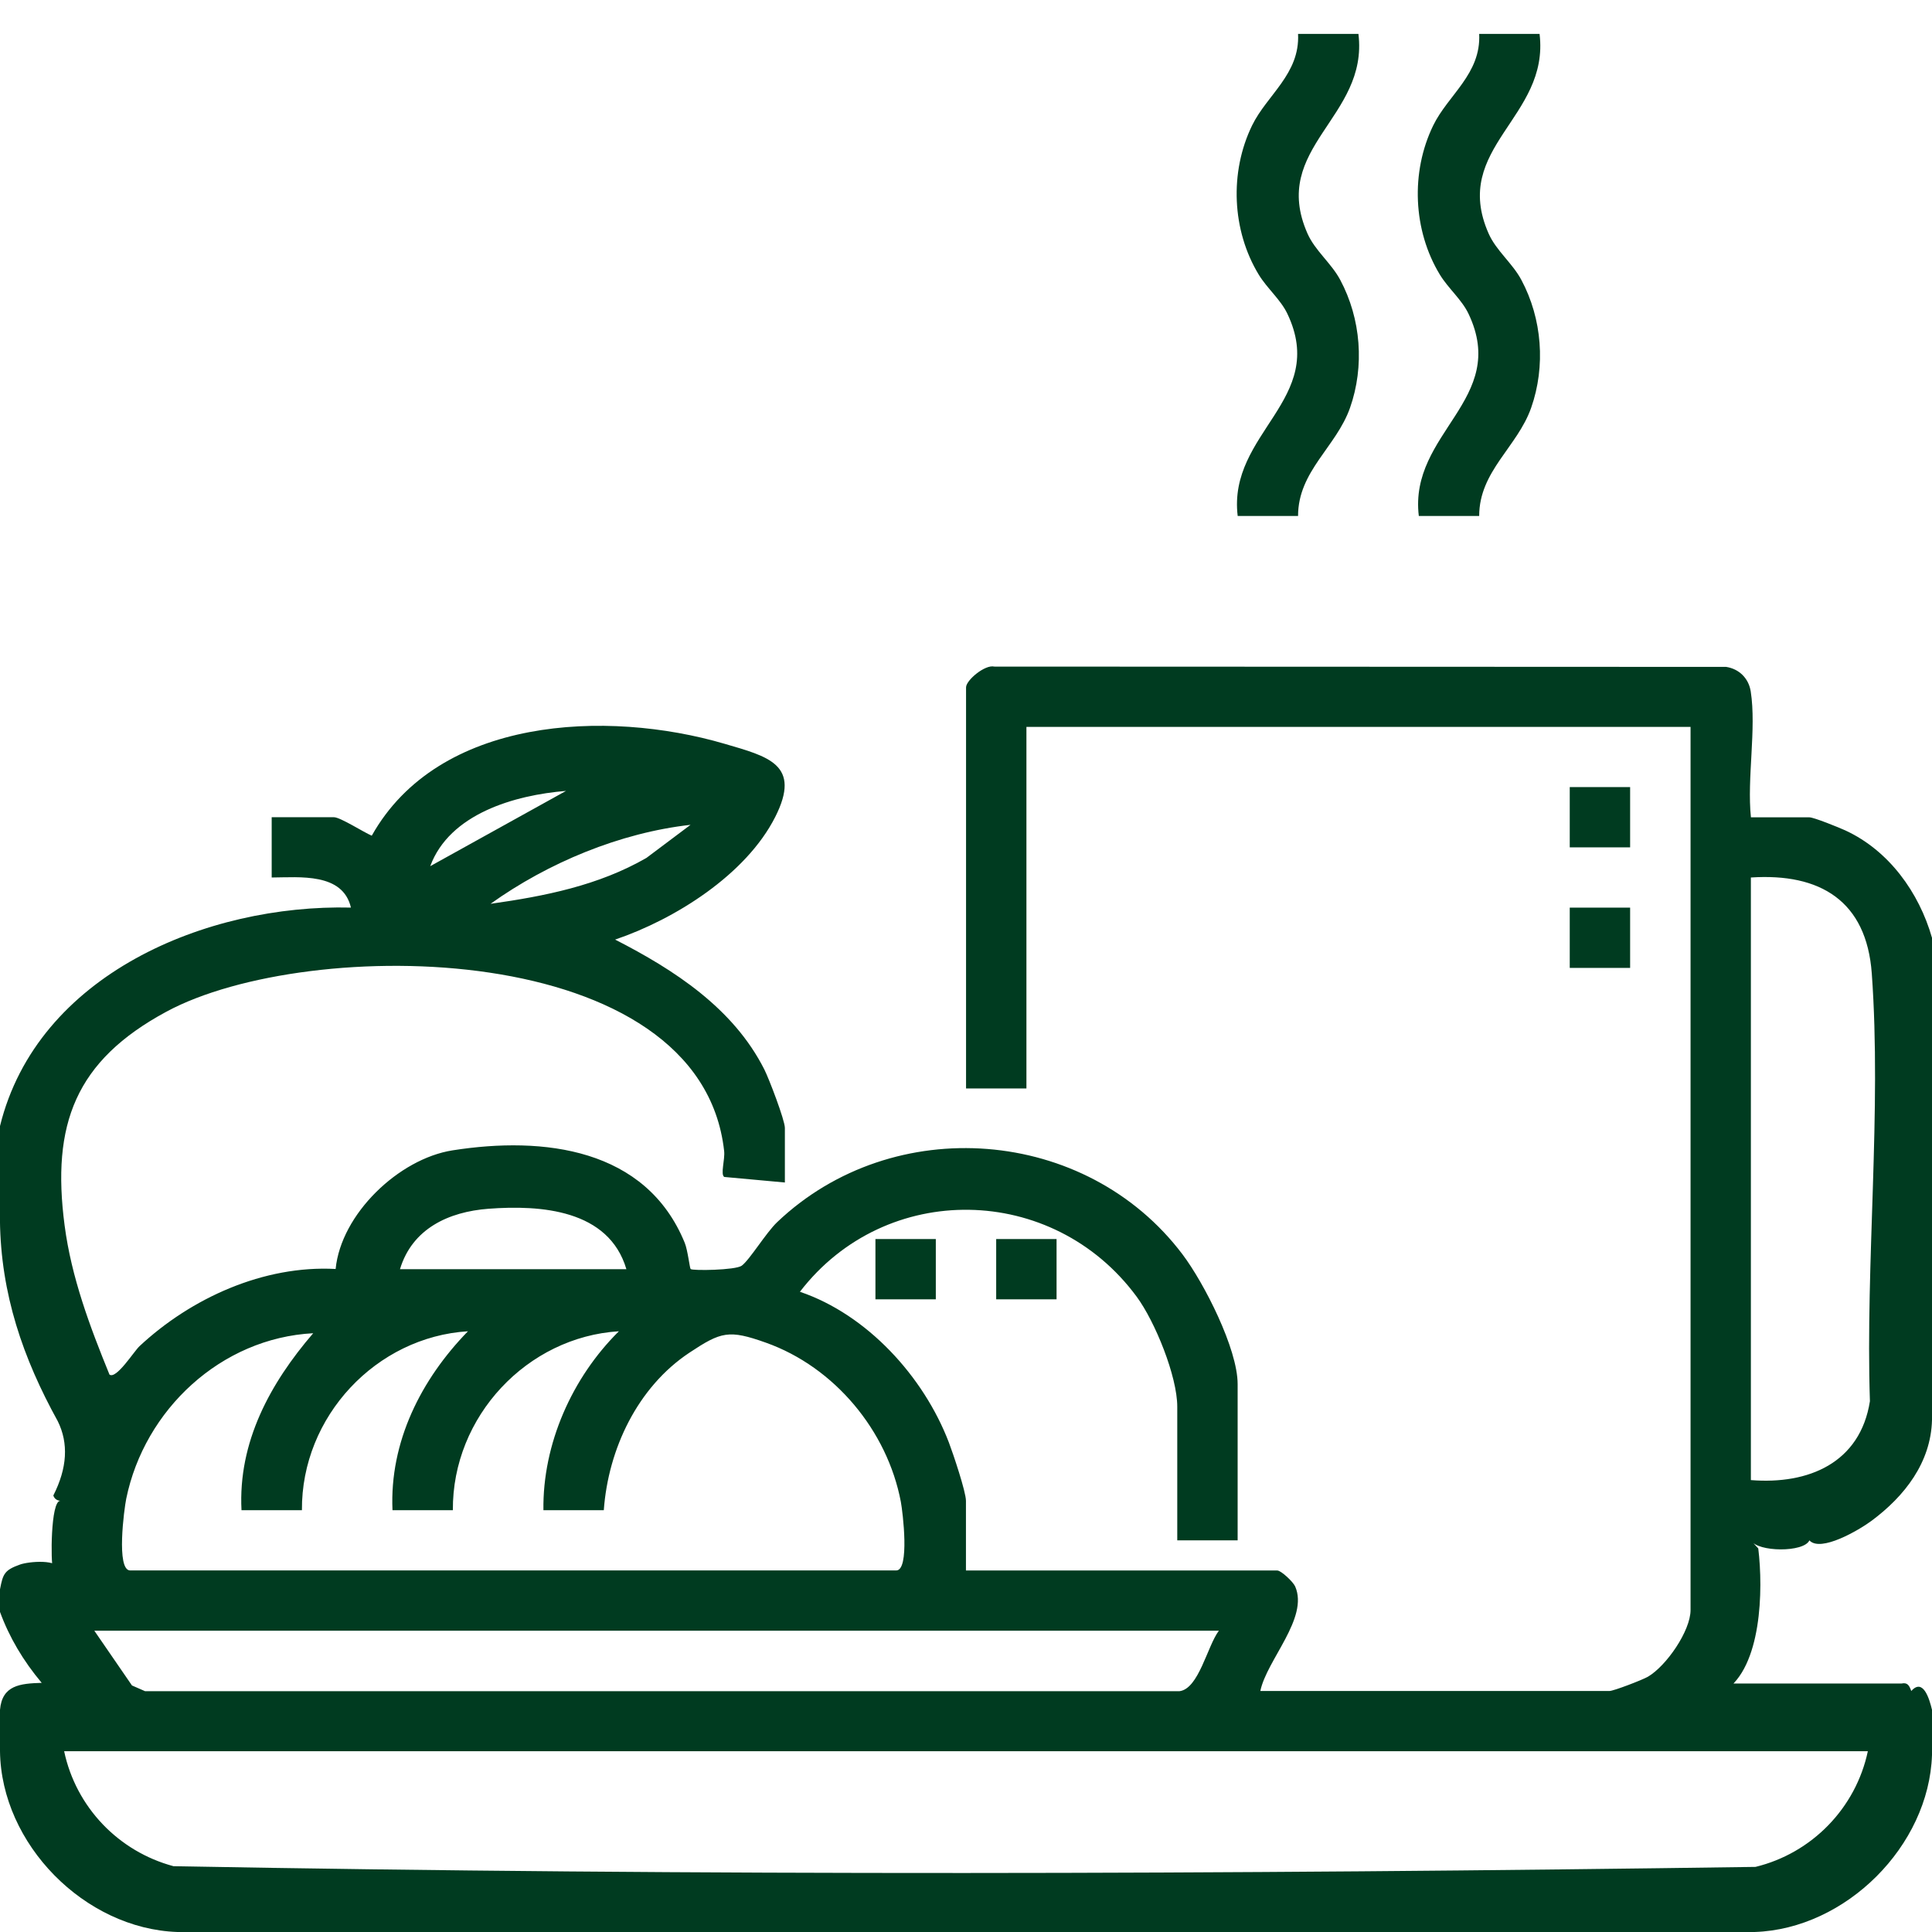 <svg xmlns="http://www.w3.org/2000/svg" fill="none" viewBox="0 0 384 384" height="384" width="384">
<g clip-path="url(#clip0_535_69)">
<path fill="#003B20" d="M270 6.74C272.03 23.38 252.32 29.3 259.87 46.41C261.38 49.83 264.59 52.28 266.38 55.63C270.52 63.37 271.23 72.8 268.33 81.05C265.59 88.84 258 93.64 258 102.55H246C244 85.97 264 79.42 255.88 62.37C254.53 59.53 251.85 57.33 250.18 54.58C244.84 45.79 244.35 34.21 248.86 24.94C251.82 18.86 258.39 14.7 258 6.74H270Z"></path>
<path fill="#003B20" d="M306 6.74C308.03 23.38 288.32 29.3 295.87 46.41C297.38 49.83 300.59 52.28 302.38 55.63C306.52 63.37 307.23 72.8 304.33 81.05C301.59 88.84 294 93.64 294 102.55H282C280 85.97 300 79.42 291.88 62.37C290.53 59.53 287.85 57.33 286.18 54.58C280.84 45.79 280.35 34.21 284.86 24.94C287.82 18.86 294.39 14.7 294 6.74H306Z"></path>
<path fill="#003B20" d="M186 246.27H174V258.25H186V246.27Z"></path>
<path fill="#003B20" d="M-9.76585e-06 223.81C7.42 193.68 41.05 179.69 69.75 180.39C68.13 173.42 59.56 174.38 54 174.41V162.43H66.38C67.64 162.43 72.33 165.45 73.89 166.1C87.16 142.46 120.58 140.97 144 147.83C152.67 150.37 159.37 151.93 154.08 162.38C148.27 173.86 134.12 182.73 122.26 186.75C134.02 192.77 145.76 200.38 151.91 212.55C152.85 214.4 156 222.65 156 224.18V235.03L143.96 233.93C143.15 233.46 144.12 230.48 143.93 228.78C139.24 186.39 61.3 185.85 33.09 201.07C14.95 210.85 10.21 223.5 12.84 243.55C14.19 253.88 17.86 263.66 21.76 273.21C23.12 274.19 26.58 268.65 27.72 267.57C37.99 257.99 52.43 251.44 66.71 252.22C67.78 241.3 79.26 230.32 89.95 228.64C108.05 225.8 128.41 228.2 136.1 247.03C136.7 248.51 137.08 252.04 137.27 252.23C137.64 252.59 146.18 252.47 147.42 251.57C149.01 250.4 152.23 245.04 154.48 242.9C177.56 220.96 215.92 223.94 235.05 249.34C239.33 255.02 245.99 268.08 245.99 275.1V306.16H233.99V279.59C233.99 273.55 229.57 262.66 225.91 257.71C209.29 235.17 176.05 234.56 158.99 256.75C172.34 261.28 183.58 273.58 188.6 286.71C189.43 288.89 191.99 296.49 191.99 298.3V312.15H253.87C254.63 312.15 257.02 314.39 257.43 315.33C260.16 321.6 251.77 329.94 250.5 336.1H319.88C320.72 336.1 326.45 333.89 327.54 333.26C331.2 331.12 336.01 324.15 336.01 320.01V144.48H204.01V216.34H192.01V136.62C192.01 135.2 195.78 132.04 197.62 132.49L343.09 132.55C345.67 132.95 347.56 134.82 347.97 137.42C349.13 144.84 347.2 154.74 348.01 162.45H359.63C360.53 162.45 365.52 164.48 366.77 165.05C375.44 169.05 381.43 177.39 384 186.4V282.21C383.8 290.68 378.54 297.41 371.97 302.28C369.46 304.14 361.86 308.59 359.63 306.16C358.53 308.6 349.32 308.5 348.01 306.16L349.47 307.77C350.48 316.05 350.14 331.33 342.76 336.1L344.12 334.61H377.96C379.11 334.37 379.48 334.97 379.88 336.1C382.23 333.46 383.48 337.64 384 339.84V348.82C383.4 366.91 366.87 383.4 348.75 384H35.25C16.82 383.36 0.23 366.53 -9.76585e-06 348.07V339.84C0.42 334.94 4 334.61 8.29 334.48C4.6 330.09 1.83 325.39 -9.76585e-06 320.38V315.89C0.59 312.81 0.88 312.07 3.99 310.96C5.67 310.36 11.73 309.77 12 312.15C11.42 312.14 10.85 311.98 10.5 311.49C10.09 310.92 10.01 298.24 12 298.3C11.29 298.23 10.82 297.89 10.6 297.24C13.36 291.8 13.66 286.87 11.48 282.47C4.57 269.95 0.16 257.21 -0.01 242.54V223.83L-9.76585e-06 223.81ZM112.5 157.2C102.27 158.03 89.36 161.75 85.51 172.16L112.5 157.2ZM137.25 163.94C123.21 165.52 108.92 171.48 97.5 179.64C108.28 178.12 118.94 176.01 128.48 170.52L137.25 163.94ZM348 294.18C359.47 295.1 369.73 290.76 371.66 278.5C370.76 250.88 374.01 220.83 372.03 193.47C370.98 179.06 361.78 173.5 348 174.41V294.18ZM124.5 252.26C120.99 240.4 107.47 239.47 97.09 240.25C89.17 240.85 81.93 244.2 79.5 252.26H124.5ZM60 300.16H48C47.3 286.61 53.71 274.92 62.25 264.99C43.91 265.95 28.71 280.2 25.09 297.88C24.68 299.89 23.04 312.14 25.88 312.14H178.13C180.84 312.14 179.44 300.58 179.05 298.5C176.37 284.36 165.87 271.72 152.24 266.87C144.85 264.24 143.33 264.68 137.02 268.86C126.72 275.7 120.89 288.01 120.01 300.16H108.01C107.82 287.02 113.71 273.79 123.01 264.6C104.8 265.72 89.88 281.52 90.01 300.16H78.01C77.41 286.57 83.71 274.14 93.01 264.6C74.8 265.72 59.88 281.52 60.01 300.16H60ZM242.25 324.12H18.75L26.23 335L28.84 336.14H234.42C238.27 335.68 239.95 327.19 242.25 324.13V324.12ZM371.25 348.07H12.75C15.09 359.16 23.53 367.99 34.48 370.92C139.03 372.84 244.32 372.56 348.92 371.06C360.15 368.33 368.87 359.34 371.25 348.06V348.07Z"></path>
<path fill="#003B20" d="M210 246.27H198V258.25H210V246.27Z"></path>
<path fill="#003B20" d="M324 156.439H312V168.419H324V156.439Z"></path>
<path fill="#003B20" d="M324 180.399H312V192.379H324V180.399Z"></path>
</g>
<defs>
<clipPath id="clip0_535_69">
<rect fill="white" height="384" width="384"></rect>
</clipPath>
</defs>
</svg>
